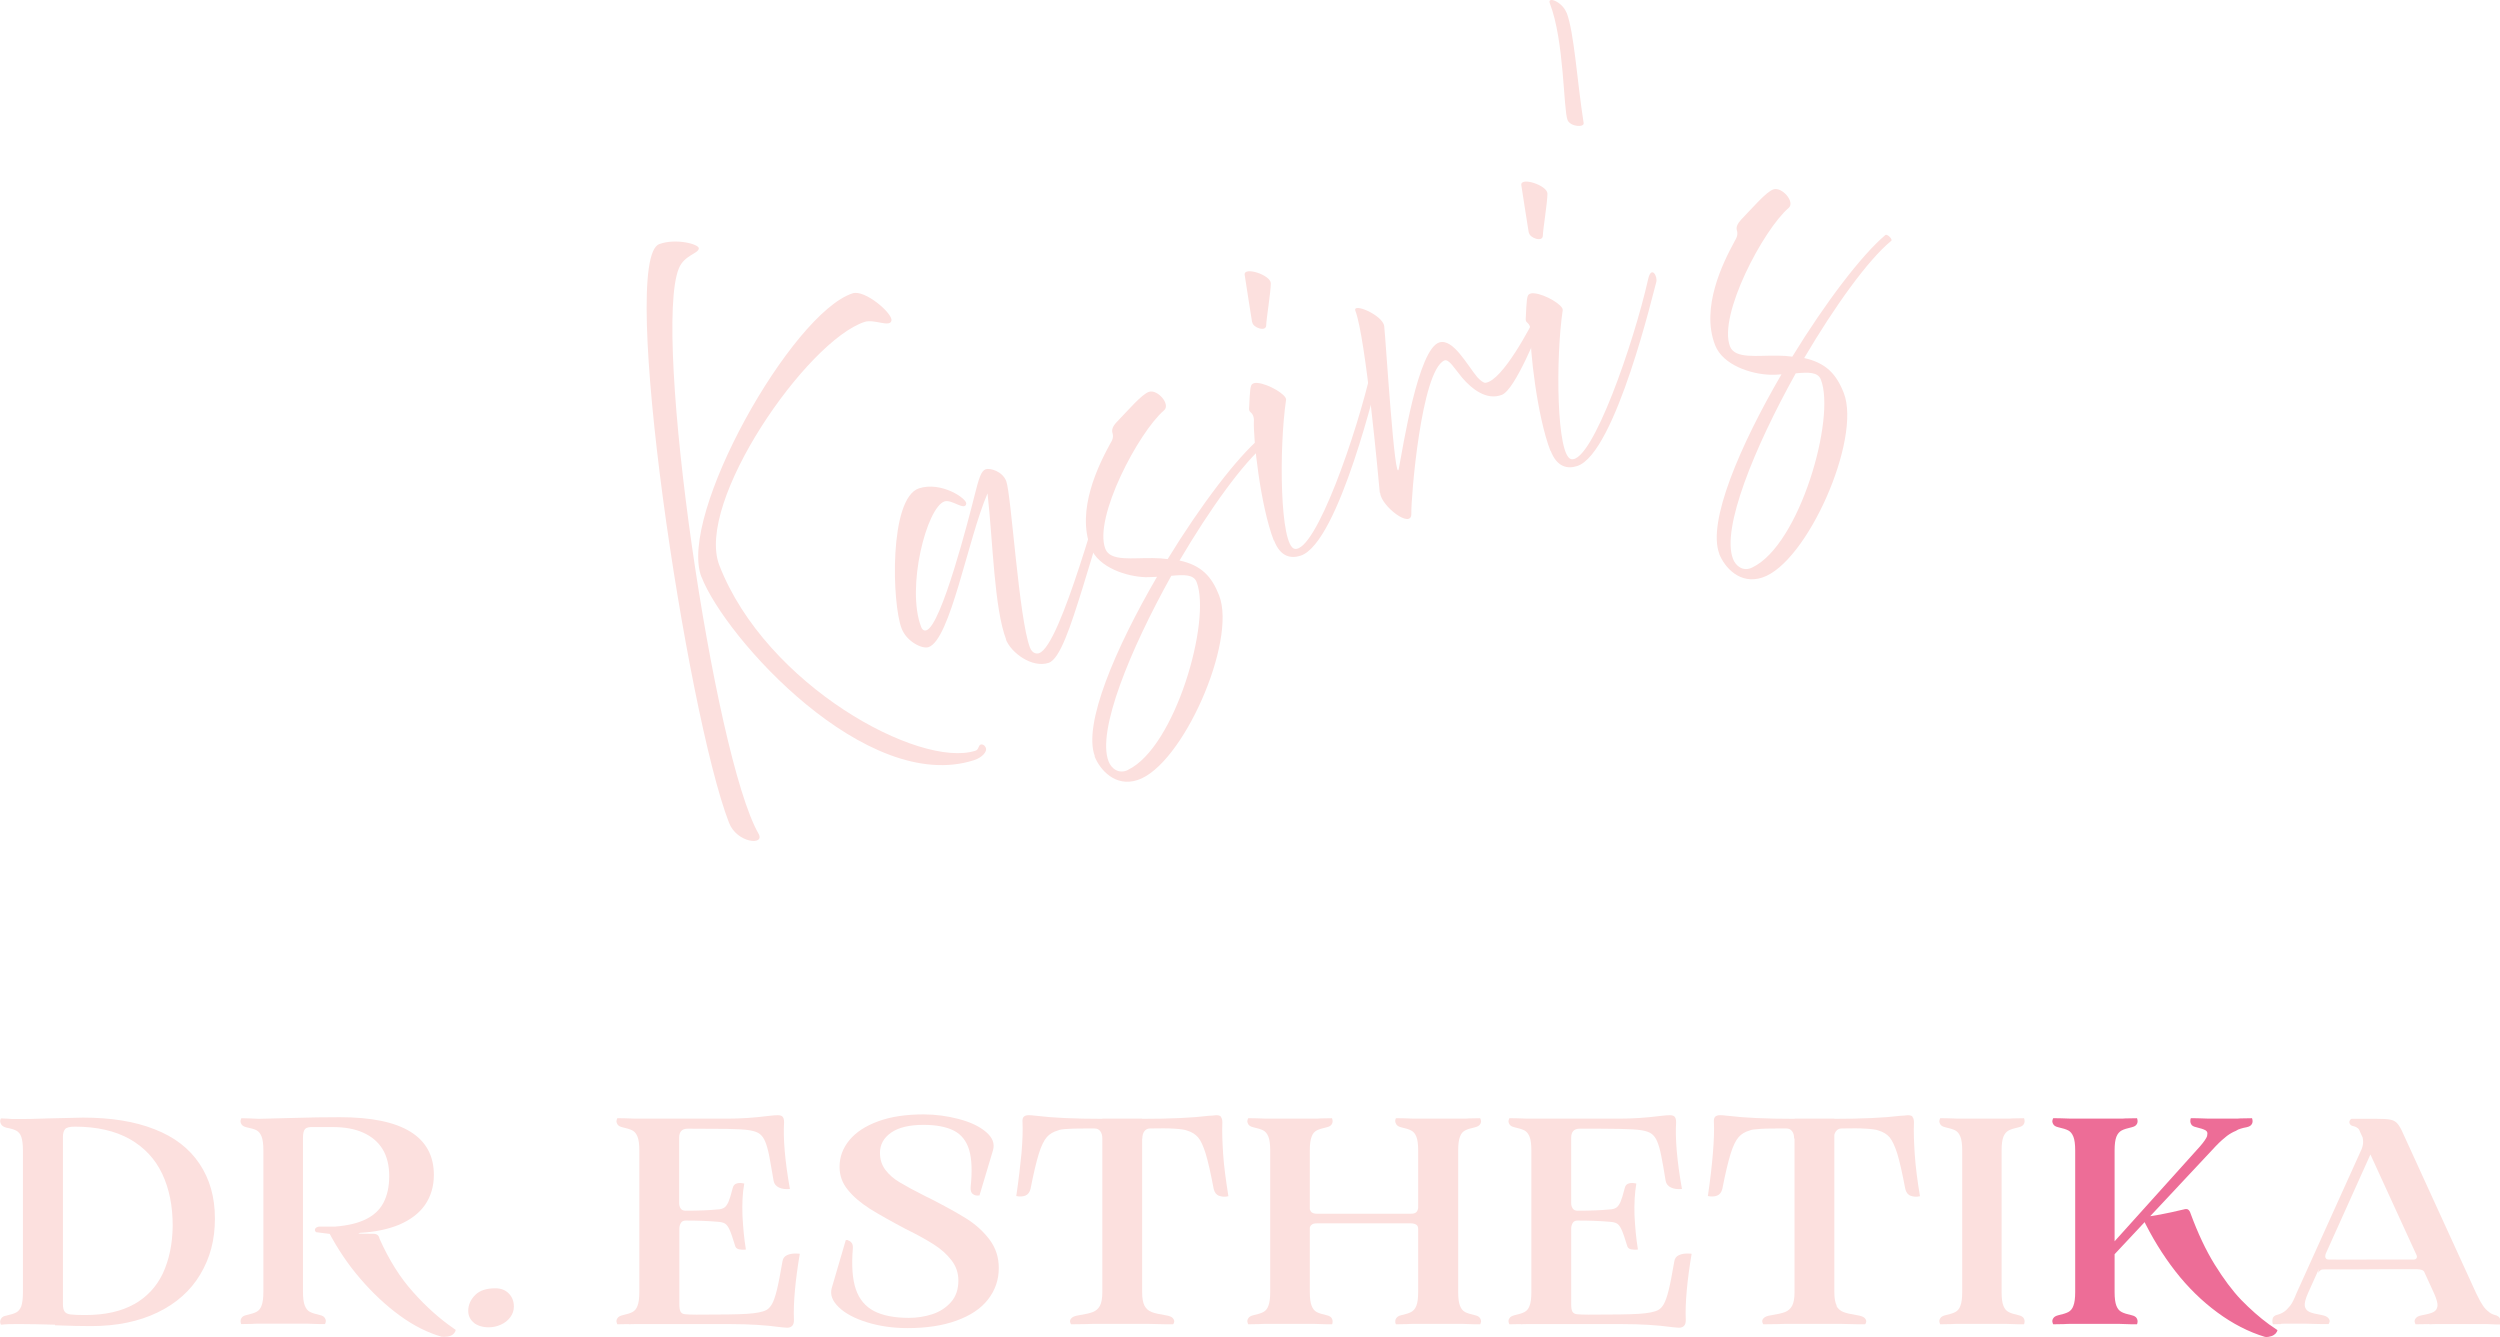 <svg xmlns="http://www.w3.org/2000/svg" id="Ebene_1" data-name="Ebene 1" viewBox="0 0 124.35 66.51"><g id="Kasiri_s" data-name="Kasiri&#x2018;s"><g><path d="M36.26,40.92c-2.1-5.42-5.52-28.11-3.46-28.78.8-.3,1.98,0,1.96.22-.03.26-.72.33-.99.98-1.34,3.2,1.74,24.26,3.96,28.13.34.6-1.08.47-1.47-.55ZM34.89,28.7c-1.19-3.06,4.49-13.13,7.52-14.11.61-.2,2.01,1.01,1.93,1.36-.08.35-.85-.09-1.33.06-2.87.93-8.45,8.97-7.23,12.11,2.32,5.98,9.97,10.12,12.74,9.22.18-.06.13-.27.27-.31.06-.02.19.02.25.18.06.16-.16.46-.59.6-5.35,1.73-12.38-6.07-13.56-9.12Z" fill="#fce0de"></path><path d="M50.05,31.82c-.6-1.55-.66-4.87-.93-7.28-.98,2.26-1.85,7.3-2.94,7.65-.32.1-1.08-.28-1.33-.92-.49-1.25-.63-6.49.86-6.98,1.1-.36,2.4.51,2.35.77-.07.37-.72-.24-1.08-.12-.88.29-1.92,4.29-1.16,6.25.08.2.21.18.26.16.75-.24,2.13-5.65,2.37-6.61.24-.96.35-1.32.58-1.4.22-.07.83.1,1.02.59.25.66.63,6.86,1.18,8.28.13.33.37.31.45.28,1.1-.36,3.1-8.13,3.58-9.29.13-.31.37.02.31.21-.03.11-.9,3.2-1.73,5.86-.58,1.85-1.11,3.51-1.68,3.7-.83.27-1.87-.5-2.13-1.17Z" fill="#fce0de"></path><path d="M54.46,37.62c-.61-1.58,1.03-5.39,3.09-8.93-.17.01-.37.02-.57.02-.93-.03-2.34-.47-2.73-1.47-.73-1.87.4-4.12.96-5.15.15-.23.18-.38.12-.57-.04-.15.02-.32.21-.52.58-.6,1.25-1.39,1.61-1.51.43-.14,1.09.63.75.92-1.26,1.08-3.52,5.34-2.92,6.89.25.64,1.36.44,2.38.46.25,0,.5.02.72.05,1.64-2.68,3.46-5.07,4.63-6.05.1-.07.38.23.29.29-1.15.94-2.81,3.25-4.33,5.83,1.09.24,1.6.79,1.97,1.74.89,2.29-1.83,8.46-4.06,9.18-1.1.36-1.87-.5-2.14-1.19ZM56.11,38.29c2.35-1.13,4.15-7.43,3.41-9.34-.15-.38-.61-.37-1.26-.31-2.05,3.68-3.71,7.72-3.12,9.23.13.35.51.66.98.42Z" fill="#fce0de"></path><path d="M62.28,16.03c-.04-.27-.31-1.93-.37-2.36-.06-.43,1.29,0,1.3.42,0,.43-.22,1.75-.23,2.1-.01.33-.66.11-.69-.16ZM63.36,26.89c-.67-1.73-1.04-5.13-.99-5.99,0-.12-.03-.22-.08-.3-.06-.1-.17-.11-.16-.28.04-.91.06-1.15.16-1.22.06-.04.15-.07.27-.05.54.05,1.43.58,1.41.83-.36,2.43-.31,7.29.43,7.42,1.04.17,3.1-5.76,3.82-8.96.16-.71.49-.12.4.16-.09.27-2.01,8.52-3.93,9.14-.46.15-1,.08-1.32-.76Z" fill="#fce0de"></path><path d="M68.63,24.5c-.06-.66-.7-7.7-1.21-9.03-.18-.45,1.36.2,1.43.75.07.55.53,8.1.73,7.08.2-1.03.96-5.97,2.02-6.27.68-.2,1.38,1.13,1.88,1.73.16.17.31.29.41.28.86-.11,2.28-2.87,2.49-3.3.21-.44.53-.11.34.28-.19.39-1.34,3.36-2.02,3.62-.75.29-1.48-.28-1.97-.85-.4-.48-.66-.95-.89-.86-1.15.53-1.66,6.83-1.64,7.62.02.79-1.5-.37-1.55-1.03Z" fill="#fce0de"></path><path d="M76.04,11.57c-.04-.27-.31-1.93-.37-2.36-.06-.43,1.29,0,1.3.42,0,.43-.22,1.75-.23,2.1-.01.33-.66.11-.69-.16ZM77.12,22.43c-.67-1.73-1.04-5.13-.99-5.99,0-.12-.03-.22-.08-.3-.06-.1-.17-.11-.16-.28.04-.92.06-1.15.16-1.22.06-.04.15-.07.27-.05.54.05,1.43.58,1.41.83-.36,2.43-.31,7.29.43,7.42,1.04.17,3.1-5.76,3.82-8.96.16-.71.49-.12.4.16-.09.27-2.01,8.52-3.93,9.14-.46.15-1,.08-1.32-.76Z" fill="#fce0de"></path><path d="M77.92.62c.38.98.52,3.39.85,5.5.04.23-.66.19-.8-.15-.21-.53-.16-3.94-.88-5.8-.15-.38.62-.08.82.45Z" fill="#fce0de"></path><path d="M85.52,27.55c-.61-1.58,1.03-5.39,3.09-8.93-.17.02-.37.02-.57.02-.93-.03-2.34-.47-2.73-1.47-.73-1.87.4-4.12.96-5.15.14-.23.18-.38.12-.57-.04-.15.02-.31.21-.52.58-.6,1.25-1.39,1.61-1.51.43-.14,1.09.63.76.92-1.26,1.08-3.52,5.34-2.92,6.89.25.64,1.36.44,2.38.46.25,0,.5.02.72.05,1.64-2.68,3.46-5.07,4.63-6.05.1-.07.38.23.29.29-1.15.94-2.81,3.25-4.33,5.83,1.08.24,1.6.79,1.97,1.74.89,2.29-1.83,8.46-4.06,9.18-1.1.36-1.87-.5-2.14-1.19ZM87.17,28.22c2.35-1.13,4.15-7.43,3.4-9.34-.15-.38-.61-.37-1.25-.31-2.05,3.68-3.71,7.72-3.12,9.23.13.35.51.66.97.42Z" fill="#fce0de"></path></g></g><g id="DR._ESTHETIKA" data-name="DR. ESTHETIKA"><g><path d="M2.73,65.89c-.72-.02-1.25-.03-1.59-.03h-.41c-.19,0-.41,0-.67.03-.02,0-.04-.03-.05-.1-.01-.07,0-.14.05-.21.04-.07.13-.12.25-.14.22-.05.39-.1.5-.16.11-.06.19-.16.25-.31.05-.15.08-.38.08-.68v-7.08c0-.29-.03-.51-.08-.66-.05-.15-.14-.25-.25-.31-.11-.06-.28-.11-.5-.15-.13-.04-.21-.09-.25-.16-.04-.07-.06-.14-.05-.2.01-.07.03-.1.05-.1.18,0,.37.02.56.03h.3c.29,0,.78,0,1.47-.03.67-.02,1.25-.03,1.74-.04,1.39,0,2.58.19,3.56.58.98.38,1.72.95,2.23,1.71s.77,1.66.77,2.73-.24,1.96-.73,2.78c-.48.81-1.19,1.44-2.12,1.89-.93.45-2.03.68-3.31.68-.42,0-1.02-.01-1.79-.04ZM6.66,64.88c.64-.36,1.12-.87,1.44-1.54.31-.67.48-1.45.49-2.37,0-.98-.17-1.84-.52-2.58-.35-.74-.88-1.31-1.61-1.73-.73-.41-1.64-.62-2.73-.62-.26,0-.42.04-.49.12-.07.08-.11.21-.11.39v8.32c0,.17.03.29.08.36.05.08.15.13.29.15.14.02.39.03.74.03.98,0,1.79-.18,2.43-.54Z" fill="#fce0de"></path><path d="M15.67,61.13c.03-.06.09-.1.2-.12h.81c.62-.05,1.12-.17,1.51-.36s.69-.46.88-.82.29-.8.29-1.33-.11-.98-.33-1.34c-.22-.36-.54-.63-.96-.82s-.93-.28-1.52-.28h-.96c-.2-.01-.34.02-.41.09-.07.07-.11.22-.11.43v7.68c0,.3.03.53.09.68.06.15.14.25.25.31.11.06.28.11.5.16.13.03.21.08.25.15.04.07.06.14.04.2-.02.07-.03.1-.04.1-.19,0-.38,0-.56-.01-.09,0-.19-.01-.3-.01h-2.44c-.12,0-.22,0-.3.01-.18,0-.37.01-.56.01-.01,0-.02-.03-.03-.1-.01-.07,0-.14.04-.2.04-.07.12-.12.25-.15.22-.05.39-.1.5-.16s.2-.16.25-.31c.06-.15.09-.38.09-.68v-7.05c0-.3-.03-.53-.09-.68-.06-.15-.14-.25-.25-.31s-.28-.1-.5-.15c-.13-.03-.21-.08-.25-.15s-.06-.14-.04-.2c.02-.07.03-.1.04-.1.29,0,.57.02.86.03.64-.02,1.16-.03,1.58-.04.92-.03,1.74-.04,2.46-.04,1.55,0,2.72.24,3.5.72.78.48,1.17,1.2,1.17,2.15,0,.57-.15,1.07-.44,1.49-.29.42-.72.74-1.27.98-.55.23-1.21.37-1.96.41l-.43.19-1.75-.22c-.06-.04-.08-.09-.06-.15ZM17.36,61.35c.38.01.78.02,1.22.02.08,0,.15.02.2.06s.08.1.1.19c.47,1.05,1.02,1.93,1.67,2.65.64.72,1.31,1.32,2.02,1.81l.1.07c-.03.12-.1.21-.21.27-.11.06-.27.08-.49.07-.69-.2-1.38-.54-2.08-1.05s-1.35-1.12-1.97-1.84c-.62-.72-1.14-1.5-1.58-2.34.31.05.65.08,1.03.09Z" fill="#fce0de"></path><path d="M23.58,65.8c-.19-.15-.29-.35-.29-.6,0-.3.12-.56.35-.79s.57-.33,1-.33c.27,0,.49.08.66.25s.26.39.26.66c0,.19-.06.37-.18.53-.12.16-.27.28-.47.37-.2.09-.4.13-.6.13-.31,0-.56-.08-.75-.23Z" fill="#fce0de"></path><path d="M31.27,65.86c-.18,0-.37.01-.56.01-.01,0-.02-.03-.04-.1-.02-.07,0-.14.04-.2.04-.07.13-.12.25-.15.22-.05.39-.1.5-.16s.2-.16.25-.31c.06-.15.09-.38.09-.68v-7.05c0-.3-.03-.53-.09-.68-.06-.15-.14-.25-.25-.31-.11-.06-.28-.11-.5-.16-.13-.03-.21-.08-.25-.15-.04-.07-.06-.14-.04-.2.02-.07.03-.1.04-.1.19,0,.38,0,.56.01.08,0,.19.01.3.01h4.64c.62,0,1.28-.04,1.98-.13.23-.03.4-.04.49-.04.11,0,.19.02.24.07s.08.14.08.28c-.05.81.04,1.91.29,3.32-.21.02-.39,0-.54-.07s-.24-.18-.27-.33c-.09-.52-.16-.94-.22-1.25-.06-.31-.13-.54-.2-.71-.07-.17-.16-.29-.26-.37-.11-.09-.28-.15-.51-.19-.23-.04-.62-.06-1.15-.07-.53,0-1.17-.01-1.93-.01-.15,0-.26.04-.33.12-.07.08-.1.19-.1.33v3.25c0,.1.02.18.07.26.05.08.13.12.25.12.64,0,1.16-.02,1.56-.06.16,0,.28-.04.36-.09s.15-.15.21-.28c.06-.14.13-.36.21-.68.03-.14.1-.22.22-.25.11-.03.23-.02.36.01-.09.48-.11,1.01-.09,1.59.03.58.08,1.15.17,1.69-.13.02-.24.01-.35-.01-.11-.03-.17-.09-.19-.19-.12-.39-.21-.66-.28-.8-.07-.15-.14-.24-.22-.29-.08-.05-.2-.08-.37-.09-.46-.04-.98-.06-1.58-.06-.12,0-.2.04-.25.13-.05.09-.07.18-.07.28v3.76c0,.17.02.28.06.36s.12.12.23.13c.11.01.29.02.55.02,1.23,0,2.08-.01,2.53-.04s.77-.09.96-.19c.11-.06.2-.16.28-.3.08-.14.16-.37.24-.69.08-.32.17-.8.28-1.43.02-.15.1-.25.23-.31.13-.06.27-.08.42-.08s.22.01.21.02c-.11.65-.19,1.25-.24,1.8s-.07,1.05-.05,1.49c0,.14-.03.23-.09.29-.06.06-.14.09-.25.09-.1,0-.21-.02-.35-.03-.73-.1-1.55-.15-2.44-.15h-4.78c-.12,0-.22,0-.3.01Z" fill="#fce0de"></path><path d="M42.17,61.7c.07.01.14.05.19.12.05.06.07.16.06.28-.07.86-.02,1.53.15,2.03s.48.86.9,1.08c.42.22,1,.34,1.74.34.4,0,.79-.06,1.16-.18.37-.12.68-.32.93-.6.25-.28.37-.64.37-1.08,0-.37-.11-.7-.34-1-.23-.3-.52-.56-.88-.79-.36-.23-.83-.49-1.4-.77-.74-.39-1.34-.73-1.79-1.01-.45-.29-.82-.6-1.09-.94-.28-.34-.41-.72-.41-1.14,0-.49.16-.93.49-1.33s.81-.71,1.44-.94c.63-.23,1.38-.34,2.25-.34.6,0,1.18.08,1.75.23.57.15,1.02.36,1.35.64.33.28.45.58.35.92l-.67,2.24c-.14.02-.25,0-.33-.07-.09-.06-.12-.18-.11-.34.08-.78.06-1.39-.07-1.84-.13-.45-.39-.78-.76-.97s-.88-.29-1.51-.29c-.71,0-1.25.13-1.62.39-.37.26-.55.6-.55,1,0,.33.09.61.27.85.18.24.42.45.73.63.3.18.74.42,1.32.71l.13.06c.78.4,1.4.74,1.86,1.03.46.29.84.64,1.15,1.05.3.41.45.87.45,1.4,0,.59-.18,1.11-.54,1.57s-.88.8-1.57,1.05c-.69.25-1.5.37-2.43.37-.73,0-1.41-.1-2.02-.29s-1.08-.44-1.4-.75-.44-.62-.35-.95l.7-2.39s.07,0,.14,0Z" fill="#fce0de"></path><path d="M51.55,55.5c.8.1,1.89.15,3.28.15.18.06.29.14.34.24.05.1.04.22-.02.36-.04.1-.15.23-.32.39,0-.16-.03-.28-.1-.37-.06-.09-.16-.14-.29-.14-.56,0-.99,0-1.28.02-.29.01-.47.04-.54.08-.22.06-.41.17-.55.33s-.28.44-.4.83c-.12.39-.26.97-.41,1.74-.04.17-.13.29-.26.34-.13.05-.28.06-.45.02.12-.81.2-1.52.26-2.13.05-.61.07-1.13.05-1.54-.01-.13.01-.22.06-.27.05-.05.13-.08.24-.08.05,0,.18,0,.38.03ZM56.93,64.95c.08.15.2.25.35.31.15.06.38.11.69.16.19.03.32.08.37.15.06.07.08.14.06.2-.02.07-.04.1-.06.1-.26,0-.51,0-.77-.01-.12,0-.26-.01-.43-.01h-2.65c-.17,0-.31,0-.43.01-.24,0-.5.01-.77.01-.02,0-.04-.03-.06-.1-.02-.07,0-.14.06-.2.06-.07.18-.12.38-.15.31-.05.54-.1.69-.16.15-.06.27-.16.35-.31.08-.15.12-.38.12-.68v-8.63h1.98v8.63c0,.3.04.53.12.68ZM60.72,55.55c.05.05.08.14.08.28-.02.45,0,.98.04,1.59s.14,1.31.26,2.08c-.17.04-.32.03-.46-.02-.14-.05-.23-.17-.27-.34-.15-.79-.28-1.37-.4-1.76-.12-.38-.24-.65-.38-.81-.14-.16-.32-.27-.56-.34-.1-.04-.3-.07-.61-.09s-.72-.02-1.22-.01c-.12,0-.21.05-.28.14-.07.09-.1.22-.1.37-.13-.13-.23-.26-.32-.39-.06-.14-.07-.25-.02-.36.05-.1.16-.18.34-.24,1.4,0,2.5-.05,3.3-.15.14,0,.26-.02.37-.03.11,0,.19.02.24.07Z" fill="#fce0de"></path><path d="M62.65,65.86c-.18,0-.37.01-.56.01-.01,0-.02-.03-.04-.1-.02-.07,0-.14.04-.2.04-.07.13-.12.25-.15.22-.05.39-.1.5-.16s.2-.16.25-.31c.06-.15.09-.38.09-.68v-7.05c0-.3-.03-.53-.09-.68-.06-.15-.14-.25-.25-.31-.11-.06-.28-.11-.5-.16-.13-.03-.21-.08-.25-.15-.04-.07-.06-.14-.04-.2.02-.07.03-.1.04-.1.19,0,.38,0,.56.01.08,0,.19.01.3.01h2.44c.12,0,.21,0,.29-.01.19,0,.38-.01.57-.01,0,0,.02.03.03.1.01.07,0,.14-.04.2-.04.07-.12.12-.25.15-.22.05-.39.1-.5.16-.11.06-.2.16-.25.31-.06.15-.09.38-.09.68v7.05c0,.3.03.53.09.68.06.15.14.25.25.31s.28.11.5.16c.13.03.21.08.25.15.04.07.05.14.04.2,0,.07-.02.1-.03.1-.19,0-.38,0-.57-.01-.08,0-.17-.01-.29-.01h-2.44c-.12,0-.22,0-.3.01ZM65.03,60.54c0-.21.04-.37.1-.47.02.11.06.18.11.23.05.04.14.07.25.07h4.69c.12,0,.2-.02.26-.07.05-.04.08-.11.1-.21.07.1.11.25.12.46,0,.21-.04.4-.12.58,0-.1-.03-.17-.09-.21-.06-.04-.15-.07-.26-.07h-4.69c-.12,0-.21.02-.26.07-.06.04-.09.11-.1.21-.08-.17-.11-.37-.1-.58ZM70.01,65.86c-.19,0-.38.01-.56.01-.02,0-.04-.03-.05-.1,0-.07,0-.14.05-.2.04-.07.12-.12.24-.15.22-.05.39-.1.5-.16s.2-.16.26-.31c.06-.15.09-.38.09-.68v-7.05c0-.3-.03-.53-.09-.68-.06-.15-.14-.25-.26-.31-.11-.06-.28-.11-.5-.16-.12-.03-.2-.08-.24-.15-.04-.07-.06-.14-.05-.2.01-.07.03-.1.05-.1.18,0,.37,0,.56.01.07,0,.17.01.29.01h2.46c.12,0,.22,0,.3-.01.18,0,.37-.01.56-.01.01,0,.02.03.04.1.02.07,0,.14-.04.2-.04.07-.13.12-.25.15-.22.05-.39.1-.5.16-.11.06-.2.16-.25.31-.06.15-.09.38-.09.68v7.05c0,.3.03.53.09.68.06.15.14.25.25.31.11.06.28.11.5.16.13.03.21.08.25.15.04.07.06.14.04.2-.02.07-.03.1-.04.1-.19,0-.38,0-.56-.01-.09,0-.19-.01-.3-.01h-2.46c-.12,0-.21,0-.29.01Z" fill="#fce0de"></path><path d="M75.64,65.86c-.18,0-.37.01-.56.01-.01,0-.02-.03-.04-.1-.02-.07,0-.14.04-.2.04-.07.13-.12.25-.15.22-.05.39-.1.5-.16.11-.06.2-.16.25-.31.06-.15.09-.38.09-.68v-7.05c0-.3-.03-.53-.09-.68-.06-.15-.14-.25-.25-.31-.11-.06-.28-.11-.5-.16-.13-.03-.21-.08-.25-.15-.04-.07-.06-.14-.04-.2.02-.07.03-.1.04-.1.19,0,.38,0,.56.01.08,0,.19.01.3.01h4.64c.62,0,1.28-.04,1.98-.13.23-.03.4-.04.49-.04.11,0,.19.02.24.07.05.05.08.14.08.28-.05.81.04,1.91.29,3.32-.21.02-.39,0-.54-.07-.15-.07-.24-.18-.27-.33-.08-.52-.16-.94-.22-1.25-.06-.31-.13-.54-.2-.71s-.16-.29-.26-.37c-.11-.09-.28-.15-.51-.19-.23-.04-.62-.06-1.15-.07s-1.17-.01-1.93-.01c-.15,0-.26.04-.33.12-.07.08-.1.19-.1.33v3.25c0,.1.02.18.07.26.05.08.13.12.25.12.64,0,1.16-.02,1.56-.06.16,0,.28-.04.36-.09.08-.05.15-.15.21-.28.06-.14.13-.36.21-.68.03-.14.1-.22.22-.25.11-.03.23-.02.36.01-.08.48-.11,1.01-.09,1.59.03.58.08,1.15.17,1.69-.13.02-.25.01-.35-.01s-.17-.09-.19-.19c-.12-.39-.21-.66-.28-.8-.07-.15-.14-.24-.22-.29-.08-.05-.21-.08-.38-.09-.46-.04-.98-.06-1.58-.06-.12,0-.2.04-.25.13-.05.09-.07.18-.07.28v3.76c0,.17.02.28.06.36.04.07.12.12.23.13.11.01.29.02.55.02,1.23,0,2.08-.01,2.53-.04.45-.03.77-.09.96-.19.11-.06.2-.16.28-.3.08-.14.16-.37.24-.69.08-.32.17-.8.28-1.43.02-.15.1-.25.23-.31.13-.06.27-.08.42-.08s.22.01.21.02c-.11.65-.19,1.25-.24,1.8-.05.55-.07,1.05-.05,1.49,0,.14-.03.23-.09.29-.06.06-.14.09-.25.09-.1,0-.21-.02-.35-.03-.73-.1-1.55-.15-2.44-.15h-4.78c-.12,0-.22,0-.3.01Z" fill="#fce0de"></path><path d="M85.95,55.5c.8.1,1.89.15,3.29.15.18.06.29.14.34.24.05.1.04.22-.02.36-.04.1-.15.23-.32.39,0-.16-.03-.28-.1-.37-.06-.09-.16-.14-.29-.14-.56,0-.99,0-1.28.02s-.47.04-.54.08c-.22.06-.41.17-.55.33s-.28.44-.4.83c-.12.39-.26.97-.41,1.74-.04.17-.13.29-.26.34-.13.05-.29.06-.46.02.12-.81.2-1.52.25-2.13.05-.61.07-1.13.05-1.54-.01-.13.01-.22.06-.27.05-.05.13-.08.24-.08.05,0,.18,0,.38.03ZM91.34,64.95c.08.15.2.25.35.31.15.06.38.11.69.16.19.03.32.08.38.15.06.07.08.14.06.2-.02.07-.04.1-.06.1-.25,0-.51,0-.76-.01-.12,0-.26-.01-.43-.01h-2.65c-.17,0-.31,0-.43.01-.24,0-.5.01-.77.01-.02,0-.04-.03-.06-.1-.02-.07,0-.14.06-.2.06-.07.18-.12.38-.15.31-.05.54-.1.69-.16s.27-.16.35-.31c.08-.15.12-.38.12-.68v-8.63h1.98v8.63c0,.3.04.53.12.68ZM95.12,55.55c.05.05.08.14.08.28-.02.45,0,.98.04,1.59s.13,1.31.26,2.08c-.17.04-.32.03-.46-.02-.14-.05-.23-.17-.27-.34-.15-.79-.28-1.37-.4-1.76-.12-.38-.25-.65-.38-.81-.14-.16-.32-.27-.56-.34-.09-.04-.3-.07-.61-.09s-.72-.02-1.22-.01c-.12,0-.21.05-.28.14-.07.09-.1.22-.1.37-.13-.13-.23-.26-.32-.39-.06-.14-.07-.25-.02-.36.05-.1.16-.18.34-.24,1.4,0,2.5-.05,3.3-.15.14,0,.26-.02.37-.03.11,0,.19.02.24.07Z" fill="#fce0de"></path><path d="M97.51,56.54c-.06-.15-.14-.25-.25-.31-.11-.06-.28-.11-.5-.16-.13-.03-.21-.08-.25-.15-.04-.07-.06-.14-.04-.2.02-.07.03-.1.04-.1.19,0,.38,0,.56.01.08,0,.19.01.3.01h2.44c.12,0,.21,0,.29-.01.19,0,.38-.01.57-.01.01,0,.02.03.03.1.01.07,0,.14-.04.2-.04.07-.12.12-.25.15-.22.05-.39.1-.5.16-.11.06-.2.16-.26.31-.06.15-.09.38-.09.68v7.05c0,.3.03.53.09.68.06.15.14.25.26.31.11.06.28.11.5.16.13.03.21.08.25.15.04.07.05.14.04.2-.01.07-.02.1-.03.1-.19,0-.38,0-.57-.01-.07,0-.17-.01-.29-.01h-2.44c-.12,0-.22,0-.3.01-.18,0-.37.01-.56.01-.01,0-.02-.03-.04-.1-.02-.07,0-.14.04-.2.04-.07.13-.12.25-.15.22-.05.39-.1.5-.16.11-.06.2-.16.25-.31.06-.15.09-.38.09-.68v-7.05c0-.3-.03-.53-.09-.68Z" fill="#fce0de"></path><path d="M103.13,56.54c-.06-.15-.14-.25-.25-.31-.11-.06-.28-.11-.5-.16-.13-.03-.21-.08-.25-.15-.04-.07-.06-.14-.04-.2.02-.07.03-.1.04-.1.19,0,.38,0,.56.01.08,0,.19.01.3.01h2.44c.12,0,.21,0,.29-.01.19,0,.38-.01.57-.01.01,0,.02.03.03.1.01.07,0,.14-.04.2-.04.07-.12.12-.25.15-.22.05-.39.1-.5.16-.11.06-.2.16-.26.31-.06.15-.09.38-.09.68v7.05c0,.3.03.53.09.68.06.15.14.25.26.31.11.06.28.11.5.16.13.03.21.08.25.15.04.07.05.14.04.2-.01.07-.02.1-.03.1-.19,0-.38,0-.57-.01-.07,0-.17-.01-.29-.01h-2.44c-.12,0-.22,0-.3.01-.18,0-.37.01-.56.01-.01,0-.02-.03-.04-.1-.02-.07,0-.14.04-.2.04-.07.13-.12.25-.15.22-.05.39-.1.5-.16.11-.06.2-.16.25-.31.06-.15.09-.38.09-.68v-7.05c0-.3-.03-.53-.09-.68ZM109.78,56.48c.04-.12.01-.21-.08-.26-.09-.05-.24-.1-.45-.15-.14-.03-.23-.08-.26-.15-.04-.07-.05-.14-.04-.2,0-.07.02-.1.03-.1.19,0,.38,0,.56.01.08,0,.19.01.3.01h1.31c.12,0,.21,0,.29-.01.19,0,.38-.01.57-.01.01,0,.02.03.03.1.01.07,0,.14-.04.2-.04.07-.12.12-.26.15-.11.02-.2.04-.29.07-.08.02-.17.06-.24.11-.15.06-.29.14-.44.25-.14.11-.33.27-.55.5l-5.26,5.62-.03-.6,4.5-5c.2-.23.32-.41.36-.53ZM108.61,60.16c.1-.03.17-.03.22,0,.05.03.1.1.13.2.36.98.76,1.83,1.2,2.54.44.71.88,1.3,1.32,1.76.45.46.91.87,1.39,1.22.14.1.28.19.41.28-.01.06-.04.11-.09.17-.05.05-.12.1-.21.13-.09.03-.19.05-.31.04-.83-.25-1.62-.66-2.38-1.22s-1.46-1.24-2.09-2.05c-.63-.81-1.18-1.71-1.65-2.69.5-.04,1.18-.17,2.06-.38Z" fill="#ed6d97"></path><path d="M113.46,65.86c-.13,0-.26.01-.4.01-.01,0-.02-.05-.03-.11-.01-.06,0-.13.02-.2.03-.07.09-.12.18-.15.07-.02.15-.04.21-.07s.13-.06.18-.1c.1-.07.19-.17.29-.29s.2-.33.32-.63l3.24-7.17c.05-.13.08-.26.07-.4s-.03-.26-.09-.37l.78.32-3.43,7.62c-.13.29-.18.51-.16.64s.1.23.22.29c.13.06.33.11.62.16.16.03.27.08.33.15.06.07.08.14.06.2-.02.07-.04.1-.07.1-.23,0-.47,0-.72-.01-.1,0-.22-.01-.38-.01h-1.04c-.08,0-.16,0-.22.01ZM115.43,62.81c.09-.2.17-.34.25-.42-.03.08-.03.14,0,.19.03.05.08.07.16.07.92,0,1.63.01,2.12,0,.49,0,1.19,0,2.09,0,.07,0,.12-.02.15-.07s.02-.1,0-.16c.02,0,.07.06.16.18.08.12.15.25.21.39.05.14.07.25.05.33-.04-.08-.09-.13-.15-.15-.06-.02-.15-.04-.26-.04h-1.59c-.49,0-.98.01-1.47.01h-1.48c-.11,0-.18,0-.23.03s-.09.07-.13.15c0-.15.06-.32.15-.52ZM120.82,65.86c-.22,0-.45.01-.67.01,0,0-.02-.03-.04-.1-.02-.07,0-.14.05-.2.05-.07.15-.12.31-.15.27-.05.46-.1.57-.16.12-.06.18-.16.2-.29s-.04-.35-.17-.64l-3.68-8.03c-.03-.09-.07-.15-.11-.18-.04-.03-.1-.07-.16-.09h-.02s-.01,0-.02-.01c-.11-.02-.17-.06-.2-.12-.03-.06-.03-.11,0-.17.03-.05.06-.08.09-.08h1.23c.31,0,.54.01.69.04.15.03.27.09.36.2.09.1.18.26.28.49l3.64,7.96c.13.27.24.47.33.6.09.13.18.23.28.3.05.05.11.09.18.12s.13.05.21.07c.07.03.13.07.16.12.03.05.05.11.05.17s-.01.11-.03.16c-.13,0-.26,0-.38-.01-.06,0-.14-.01-.22-.01h-2.52c-.15,0-.27,0-.37.01Z" fill="#fce0de"></path></g></g></svg>